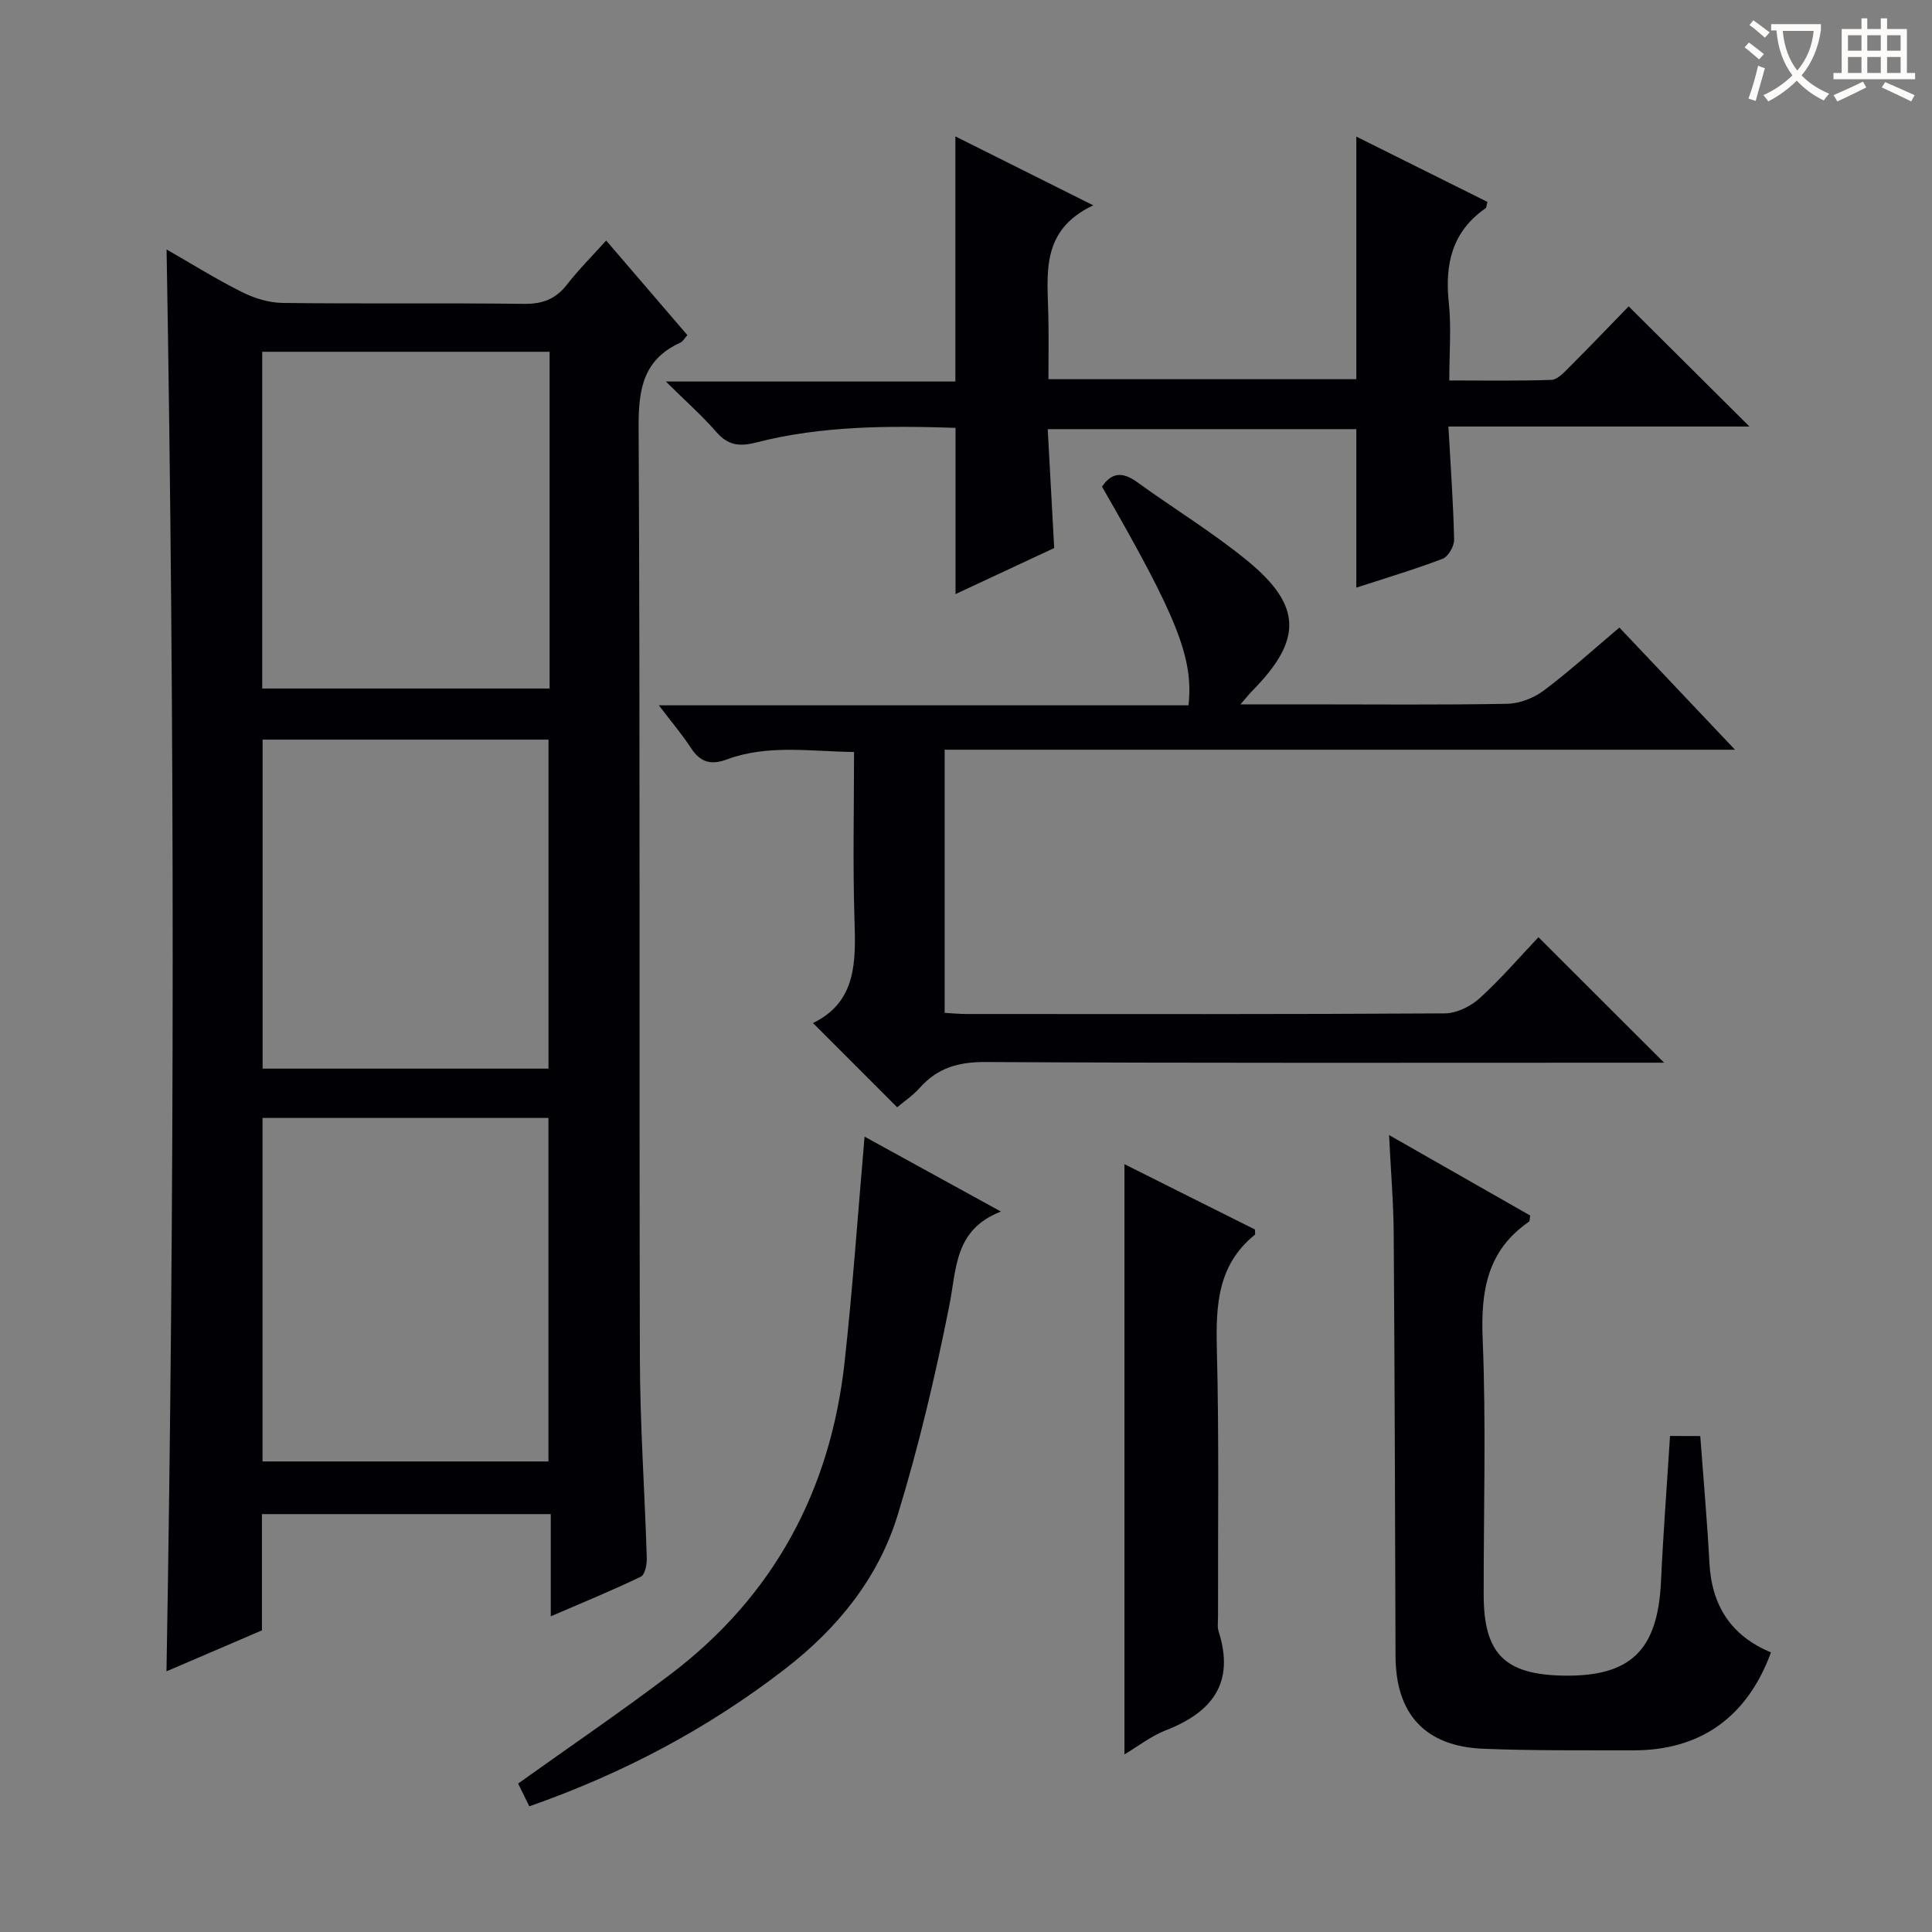 <svg enable-background="new 0 0 400 400" viewBox="0 0 400 400" xmlns="http://www.w3.org/2000/svg"><rect x="0" y="0" width="400" height="400" fill="#808080" stroke="none"/><g fill="#010105"><path d="m34.49 51.65c5.31 3.04 10.34 6.19 15.63 8.83 2.56 1.28 5.58 2.21 8.41 2.24 16.65.21 33.32-.02 49.97.19 3.86.05 6.57-1.01 8.91-4.02 2.44-3.13 5.27-5.96 8.09-9.09 5.69 6.63 11.21 13.05 16.81 19.58-.58.64-.91 1.32-1.45 1.56-7.64 3.48-8.68 9.55-8.64 17.41.33 64.3.1 128.59.26 192.89.03 13.79 1.01 27.57 1.43 41.36.04 1.31-.38 3.43-1.23 3.84-5.93 2.85-12.02 5.34-18.65 8.2 0-7.5 0-14.12 0-21.16-20.02 0-39.71 0-59.8 0v24.07c-6.71 2.88-13.19 5.66-19.76 8.48 1.69-98.17 1.72-195.94.02-294.38zm19.86 179.81v71.12h59.2c0-23.96 0-47.5 0-71.12-19.94 0-39.49 0-59.2 0zm59.44-158.63c-20.15 0-39.84 0-59.5 0v69.72h59.5c0-23.35 0-46.3 0-69.72zm-59.42 80.3v68.12h59.19c0-22.89 0-45.44 0-68.12-19.85 0-39.32 0-59.19 0z"/><path d="m185.75 229.25c-6.01-6.01-11.51-11.52-17.43-17.44 9.12-4.43 8.86-12.84 8.59-21.58-.36-11.31-.09-22.64-.09-34.54-9.01-.1-17.8-1.61-26.3 1.53-3.45 1.28-5.56.56-7.5-2.41-1.8-2.76-3.96-5.29-6.61-8.78h109.66c1.05-9.84-2.33-18.23-17.91-45.27 2.05-3.06 4.36-3.05 7.27-.94 7.54 5.45 15.54 10.33 22.73 16.2 11.46 9.36 11.52 16.43 1.16 26.96-.64.65-1.2 1.36-2.49 2.85h13.76c13.83 0 27.67.14 41.5-.12 2.55-.05 5.46-1.19 7.52-2.73 5.31-3.98 10.23-8.47 15.67-13.05 7.82 8.26 15.42 16.29 23.93 25.29-55.24 0-109.24 0-163.63 0v54.48c1.41.08 2.99.24 4.57.24 33 .01 66 .08 99-.13 2.44-.02 5.35-1.46 7.21-3.15 4.41-4.01 8.31-8.57 12.16-12.62 8.92 8.91 17.16 17.13 26.02 25.98-2.1 0-3.81 0-5.52 0-45 0-90 .11-134.99-.14-5.63-.03-9.97 1.23-13.64 5.39-1.43 1.58-3.25 2.8-4.64 3.98z"/><path d="m299.88 88.31c.47 8.51 1.02 15.97 1.18 23.43.03 1.35-1.23 3.52-2.4 3.96-5.99 2.27-12.15 4.1-17.85 5.96 0-10.86 0-21.61 0-32.81-20.78 0-41.98 0-63.89 0 .45 8.21.89 16.27 1.34 24.62-6.97 3.25-13.83 6.45-20.43 9.53 0-11.46 0-22.68 0-34.42-13.73-.44-27.63-.47-41.25 3.03-3.5.9-5.85.61-8.26-2.16-2.94-3.37-6.31-6.35-10.46-10.46h59.94c0-17.29 0-33.85 0-50.75 8.9 4.45 18.13 9.06 28.55 14.27-10.98 5.16-9.48 14.2-9.3 22.83.09 4.29.02 8.58.02 13.17h63.74c0-16.65 0-33.2 0-50.23 8.85 4.41 18.03 8.98 27.14 13.52-.2.74-.18 1.18-.37 1.31-6.94 4.82-8.47 11.56-7.62 19.56.54 5.09.1 10.28.1 16.1 7.28 0 14.21.12 21.14-.12 1.22-.04 2.53-1.45 3.55-2.47 4.34-4.34 8.59-8.78 12.45-12.75 8.52 8.47 16.58 16.5 25.01 24.88-20.56 0-41.08 0-62.33 0z"/><path d="m352.02 297.32c.67 9.07 1.44 17.67 1.9 26.29.47 8.87 4.54 15.11 12.74 18.5-4.92 13.44-14.65 20.33-28.59 20.28-10.33-.03-20.67.09-30.99-.33-12.02-.49-18.11-7.19-18.15-19.16-.1-29.16-.17-58.32-.38-87.48-.04-6.42-.59-12.83-.96-20.42 10.46 5.97 19.9 11.35 29.22 16.66-.13.71-.08 1.16-.25 1.28-8.66 5.96-10 14.33-9.59 24.28.73 17.63.19 35.32.21 52.99.02 12.17 4.34 16.51 16.55 16.71 13.9.23 19.5-5.28 20.16-19.48.46-9.96 1.23-19.9 1.87-30.14 2.21.02 4.11.02 6.26.02z"/><path d="m179 235.33c8.86 4.87 17.99 9.89 28.23 15.51-9.69 3.76-9.16 11.84-10.69 19.5-2.91 14.6-6.33 29.16-10.7 43.38-4 13-12.38 23.36-23.23 31.76-16.05 12.42-33.69 21.73-53.02 28.5-.93-1.89-1.72-3.49-2.32-4.71 10.7-7.65 21.27-14.85 31.46-22.56 21.47-16.24 33.22-38.14 36.14-64.73 1.68-15.34 2.75-30.77 4.13-46.65z"/><path d="m259.83 254.56c0 .78.07 1.01-.01 1.07-7.74 6.23-8.11 14.64-7.88 23.73.47 18.47.2 36.95.24 55.43 0 1-.17 2.07.12 2.98 3.41 10.64-1.31 16.74-10.96 20.48-3.01 1.17-5.66 3.27-8.54 4.98 0-40.86 0-81.39 0-122.2 9 4.51 18.15 9.09 27.03 13.53z"/></g><path d="m362.1 8.8c1.1.8 2.1 1.6 3.1 2.4l-1 1.1c-1.3-1.1-2.3-2-3-2.5zm1.9 4.8c.5.2.9.4 1.4.5-.6 2.3-1.3 4.5-1.9 6.8l-1.5-.5c.8-2.1 1.4-4.3 2-6.8zm-1-9.4c1.3.9 2.4 1.8 3.4 2.5l-1 1.1c-1.4-1.2-2.4-2.1-3.2-2.6zm3.7 2.2v-1.4h10.3v1.2c-.5 3.6-1.8 6.8-4 9.4 1.5 1.6 3.4 2.8 5.7 3.8-.3.4-.7.8-1.1 1.4-2.3-1.1-4.1-2.5-5.6-4.1-1.6 1.6-3.6 3.1-5.9 4.3-.3-.5-.7-.9-1-1.3 2.4-1.1 4.4-2.5 6-4.1-1.9-2.5-3-5.6-3.3-9.3h-1.1zm8.8 0h-6.4c.3 3.3 1.3 6 3 8.2 2-2.3 3.1-5.1 3.4-8.2z" fill="#fcfbfa"/><path d="m385.3 3.8h1.3v2.2h2.8v-2.2h1.3v2.2h4.1v9.1h1.7v1.3h-16.9v-1.3h1.7v-9.1h4.1v-2.2zm.4 13.1.7 1.2c-1.8.9-3.8 1.9-6 2.9-.2-.4-.5-.8-.8-1.3 2.3-1 4.3-1.9 6.1-2.8zm-3.1-6.4h2.8v-3.2h-2.8zm0 4.6h2.8v-3.3h-2.8zm4-4.6h2.8v-3.2h-2.8zm0 4.6h2.8v-3.3h-2.8zm3.7 1.9c2.1.9 4.1 1.8 6.1 2.7l-.7 1.3c-2.2-1.1-4.2-2-6.1-2.9zm3.2-9.7h-2.8v3.2h2.8zm-2.8 7.8h2.8v-3.3h-2.8z" fill="#fcfbfa"/></svg>